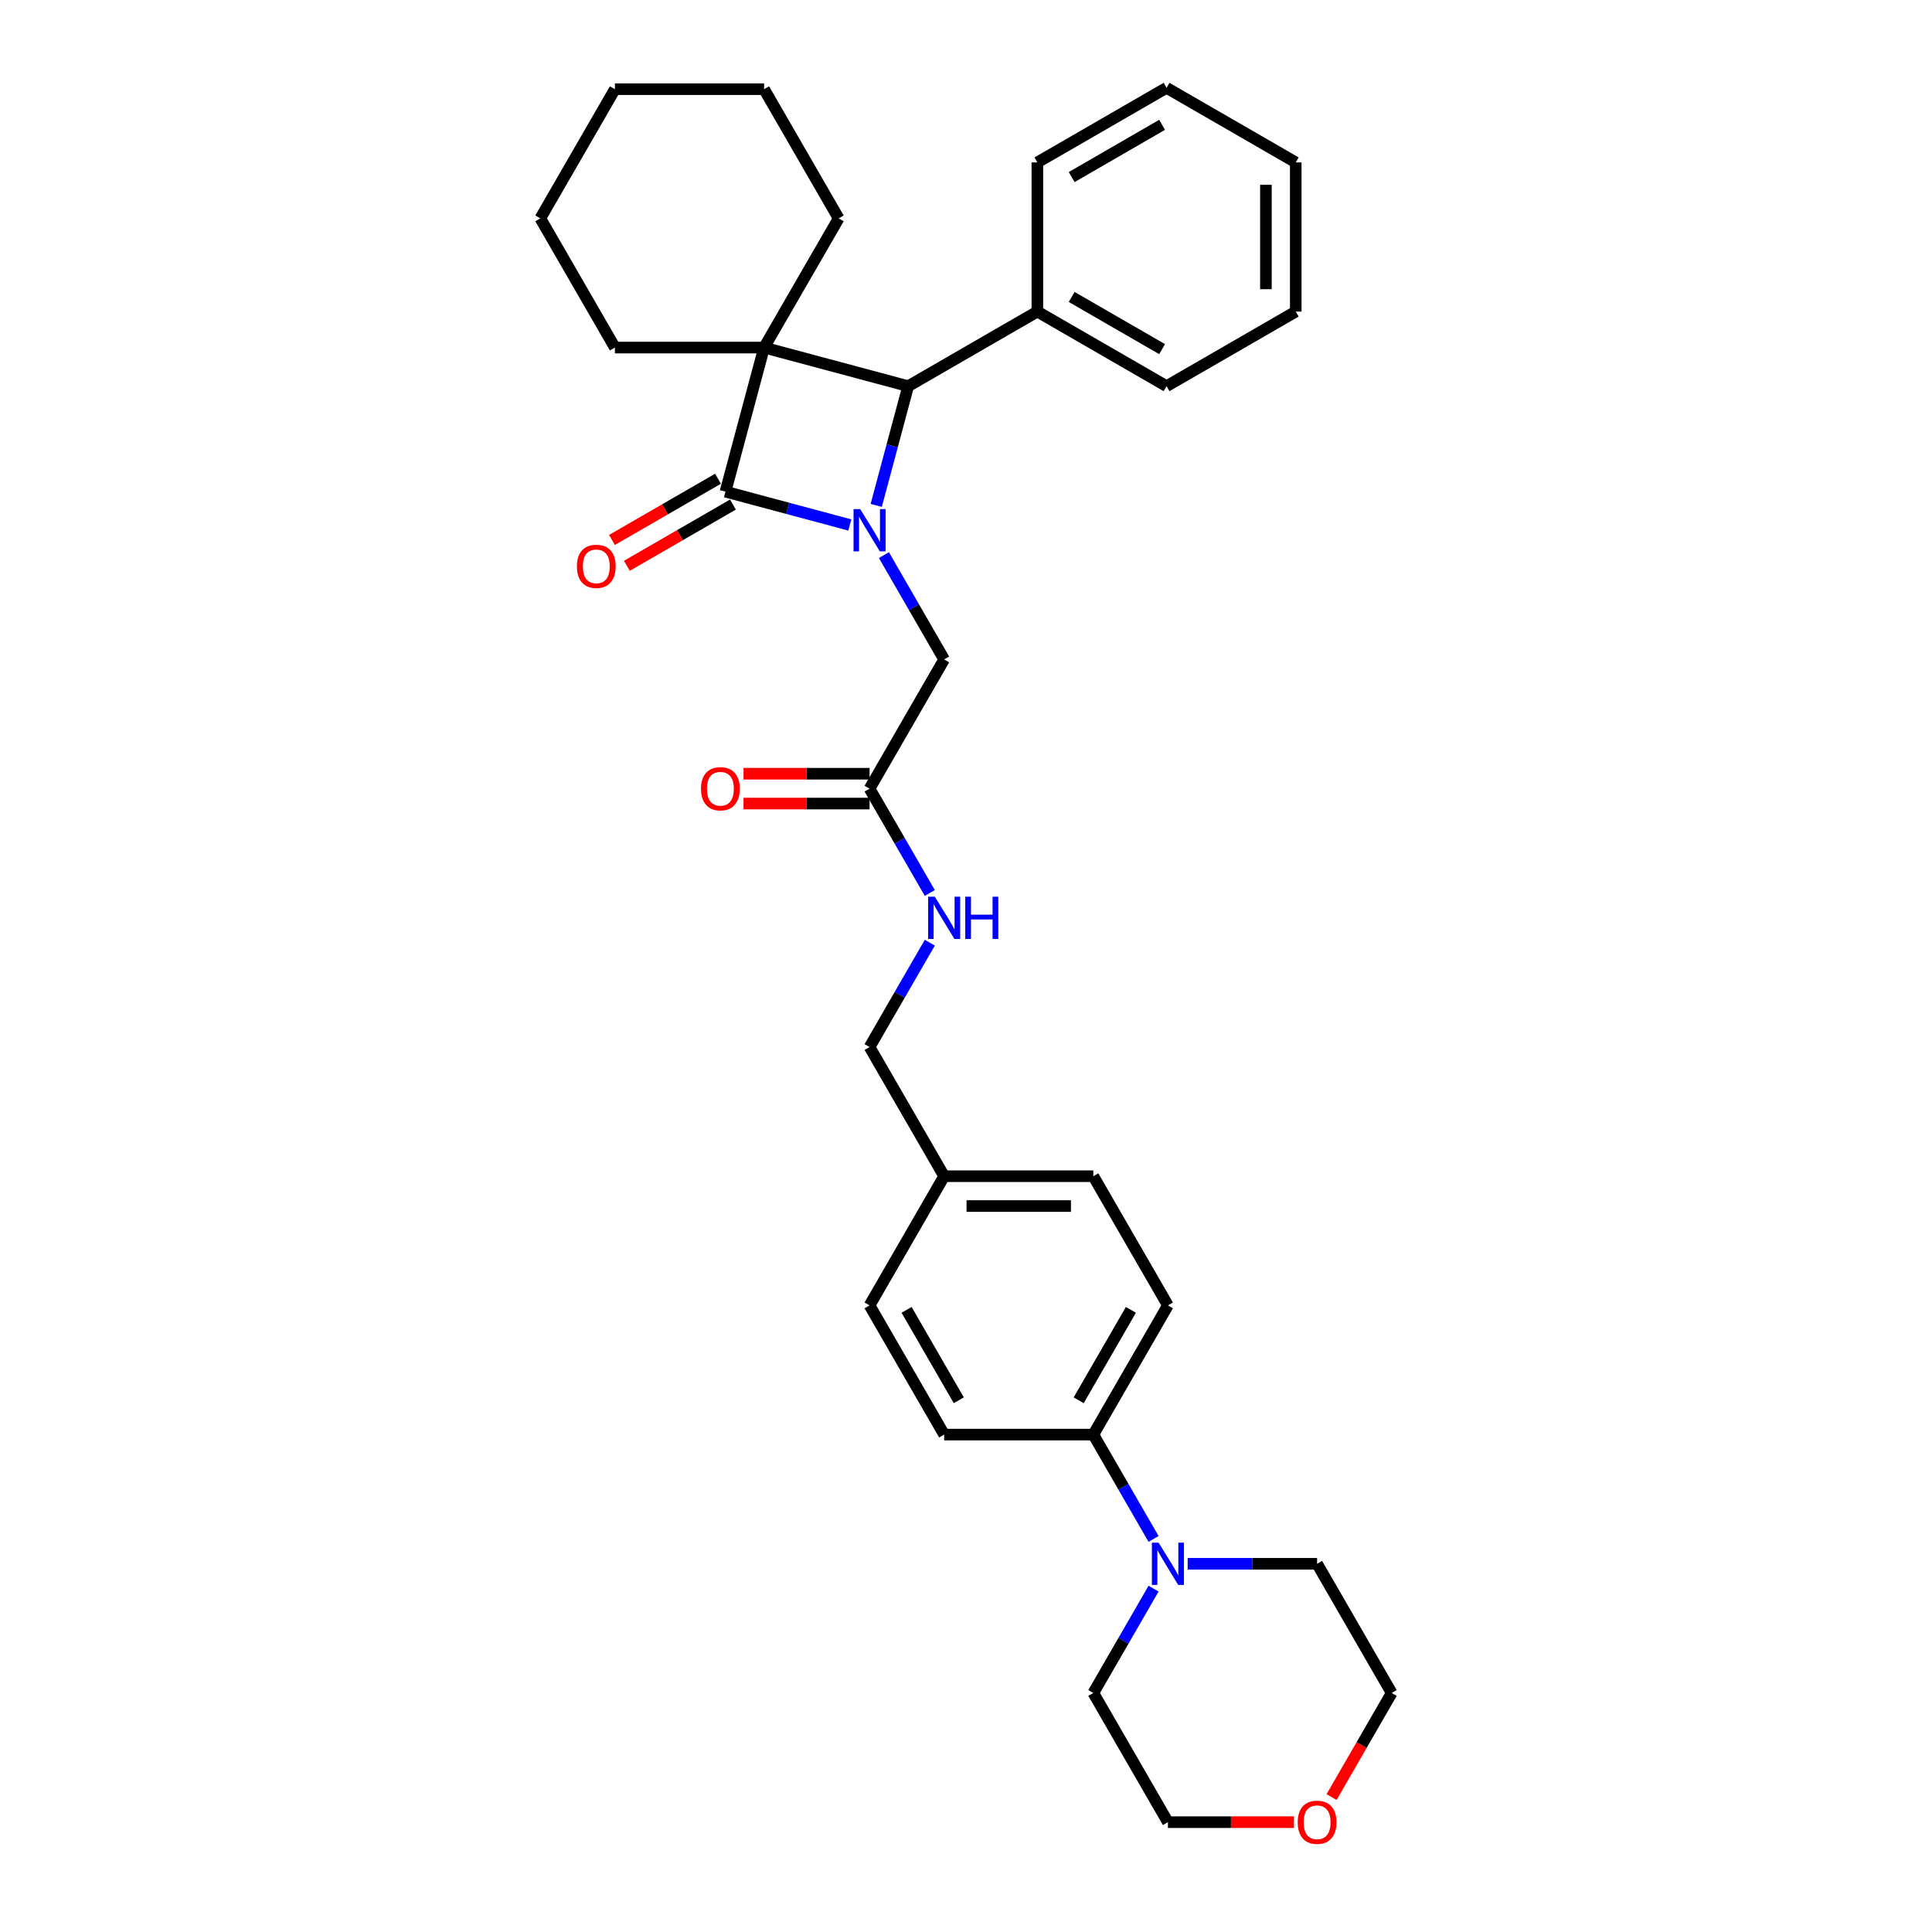<?xml version='1.0' encoding='iso-8859-1'?>
<svg version='1.1' baseProfile='full'
              xmlns='http://www.w3.org/2000/svg'
                      xmlns:rdkit='http://www.rdkit.org/xml'
                      xmlns:xlink='http://www.w3.org/1999/xlink'
                  xml:space='preserve'
width='1000px' height='1000px' viewBox='0 0 1000 1000'>
<!-- END OF HEADER -->
<rect style='opacity:1.0;fill:#FFFFFF;stroke:none' width='1000' height='1000' x='0' y='0'> </rect>
<path class='bond-1' d='M 395.488,179.897 L 375.504,254.479' style='fill:none;fill-rule:evenodd;stroke:#000000;stroke-width:6px;stroke-linecap:butt;stroke-linejoin:miter;stroke-opacity:1' />
<path class='bond-2' d='M 395.488,179.897 L 470.07,199.881' style='fill:none;fill-rule:evenodd;stroke:#000000;stroke-width:6px;stroke-linecap:butt;stroke-linejoin:miter;stroke-opacity:1' />
<path class='bond-11' d='M 395.488,179.897 L 434.094,113.028' style='fill:none;fill-rule:evenodd;stroke:#000000;stroke-width:6px;stroke-linecap:butt;stroke-linejoin:miter;stroke-opacity:1' />
<path class='bond-12' d='M 395.488,179.897 L 318.275,179.897' style='fill:none;fill-rule:evenodd;stroke:#000000;stroke-width:6px;stroke-linecap:butt;stroke-linejoin:miter;stroke-opacity:1' />
<path class='bond-0' d='M 453.533,261.599 L 461.801,230.74' style='fill:none;fill-rule:evenodd;stroke:#0000FF;stroke-width:6px;stroke-linecap:butt;stroke-linejoin:miter;stroke-opacity:1' />
<path class='bond-0' d='M 461.801,230.74 L 470.07,199.881' style='fill:none;fill-rule:evenodd;stroke:#000000;stroke-width:6px;stroke-linecap:butt;stroke-linejoin:miter;stroke-opacity:1' />
<path class='bond-4' d='M 457.513,287.327 L 473.103,314.329' style='fill:none;fill-rule:evenodd;stroke:#0000FF;stroke-width:6px;stroke-linecap:butt;stroke-linejoin:miter;stroke-opacity:1' />
<path class='bond-4' d='M 473.103,314.329 L 488.692,341.332' style='fill:none;fill-rule:evenodd;stroke:#000000;stroke-width:6px;stroke-linecap:butt;stroke-linejoin:miter;stroke-opacity:1' />
<path class='bond-32' d='M 439.863,271.724 L 407.683,263.101' style='fill:none;fill-rule:evenodd;stroke:#0000FF;stroke-width:6px;stroke-linecap:butt;stroke-linejoin:miter;stroke-opacity:1' />
<path class='bond-32' d='M 407.683,263.101 L 375.504,254.479' style='fill:none;fill-rule:evenodd;stroke:#000000;stroke-width:6px;stroke-linecap:butt;stroke-linejoin:miter;stroke-opacity:1' />
<path class='bond-6' d='M 371.643,247.792 L 344.193,263.64' style='fill:none;fill-rule:evenodd;stroke:#000000;stroke-width:6px;stroke-linecap:butt;stroke-linejoin:miter;stroke-opacity:1' />
<path class='bond-6' d='M 344.193,263.64 L 316.742,279.489' style='fill:none;fill-rule:evenodd;stroke:#FF0000;stroke-width:6px;stroke-linecap:butt;stroke-linejoin:miter;stroke-opacity:1' />
<path class='bond-6' d='M 379.364,261.166 L 351.914,277.014' style='fill:none;fill-rule:evenodd;stroke:#000000;stroke-width:6px;stroke-linecap:butt;stroke-linejoin:miter;stroke-opacity:1' />
<path class='bond-6' d='M 351.914,277.014 L 324.464,292.863' style='fill:none;fill-rule:evenodd;stroke:#FF0000;stroke-width:6px;stroke-linecap:butt;stroke-linejoin:miter;stroke-opacity:1' />
<path class='bond-9' d='M 470.07,199.881 L 536.939,161.274' style='fill:none;fill-rule:evenodd;stroke:#000000;stroke-width:6px;stroke-linecap:butt;stroke-linejoin:miter;stroke-opacity:1' />
<path class='bond-3' d='M 597.085,796.548 L 581.495,769.546' style='fill:none;fill-rule:evenodd;stroke:#0000FF;stroke-width:6px;stroke-linecap:butt;stroke-linejoin:miter;stroke-opacity:1' />
<path class='bond-3' d='M 581.495,769.546 L 565.906,742.543' style='fill:none;fill-rule:evenodd;stroke:#000000;stroke-width:6px;stroke-linecap:butt;stroke-linejoin:miter;stroke-opacity:1' />
<path class='bond-20' d='M 614.735,809.412 L 648.23,809.412' style='fill:none;fill-rule:evenodd;stroke:#0000FF;stroke-width:6px;stroke-linecap:butt;stroke-linejoin:miter;stroke-opacity:1' />
<path class='bond-20' d='M 648.23,809.412 L 681.725,809.412' style='fill:none;fill-rule:evenodd;stroke:#000000;stroke-width:6px;stroke-linecap:butt;stroke-linejoin:miter;stroke-opacity:1' />
<path class='bond-21' d='M 597.085,822.275 L 581.495,849.278' style='fill:none;fill-rule:evenodd;stroke:#0000FF;stroke-width:6px;stroke-linecap:butt;stroke-linejoin:miter;stroke-opacity:1' />
<path class='bond-21' d='M 581.495,849.278 L 565.906,876.28' style='fill:none;fill-rule:evenodd;stroke:#000000;stroke-width:6px;stroke-linecap:butt;stroke-linejoin:miter;stroke-opacity:1' />
<path class='bond-5' d='M 488.692,341.332 L 450.086,408.2' style='fill:none;fill-rule:evenodd;stroke:#000000;stroke-width:6px;stroke-linecap:butt;stroke-linejoin:miter;stroke-opacity:1' />
<path class='bond-8' d='M 450.086,408.2 L 465.676,435.203' style='fill:none;fill-rule:evenodd;stroke:#000000;stroke-width:6px;stroke-linecap:butt;stroke-linejoin:miter;stroke-opacity:1' />
<path class='bond-8' d='M 465.676,435.203 L 481.266,462.205' style='fill:none;fill-rule:evenodd;stroke:#0000FF;stroke-width:6px;stroke-linecap:butt;stroke-linejoin:miter;stroke-opacity:1' />
<path class='bond-10' d='M 450.086,400.479 L 417.463,400.479' style='fill:none;fill-rule:evenodd;stroke:#000000;stroke-width:6px;stroke-linecap:butt;stroke-linejoin:miter;stroke-opacity:1' />
<path class='bond-10' d='M 417.463,400.479 L 384.841,400.479' style='fill:none;fill-rule:evenodd;stroke:#FF0000;stroke-width:6px;stroke-linecap:butt;stroke-linejoin:miter;stroke-opacity:1' />
<path class='bond-10' d='M 450.086,415.922 L 417.463,415.922' style='fill:none;fill-rule:evenodd;stroke:#000000;stroke-width:6px;stroke-linecap:butt;stroke-linejoin:miter;stroke-opacity:1' />
<path class='bond-10' d='M 417.463,415.922 L 384.841,415.922' style='fill:none;fill-rule:evenodd;stroke:#FF0000;stroke-width:6px;stroke-linecap:butt;stroke-linejoin:miter;stroke-opacity:1' />
<path class='bond-7' d='M 565.906,742.543 L 604.512,675.675' style='fill:none;fill-rule:evenodd;stroke:#000000;stroke-width:6px;stroke-linecap:butt;stroke-linejoin:miter;stroke-opacity:1' />
<path class='bond-7' d='M 558.323,724.791 L 585.347,677.983' style='fill:none;fill-rule:evenodd;stroke:#000000;stroke-width:6px;stroke-linecap:butt;stroke-linejoin:miter;stroke-opacity:1' />
<path class='bond-35' d='M 565.906,742.543 L 488.692,742.543' style='fill:none;fill-rule:evenodd;stroke:#000000;stroke-width:6px;stroke-linecap:butt;stroke-linejoin:miter;stroke-opacity:1' />
<path class='bond-16' d='M 481.266,487.933 L 465.676,514.935' style='fill:none;fill-rule:evenodd;stroke:#0000FF;stroke-width:6px;stroke-linecap:butt;stroke-linejoin:miter;stroke-opacity:1' />
<path class='bond-16' d='M 465.676,514.935 L 450.086,541.937' style='fill:none;fill-rule:evenodd;stroke:#000000;stroke-width:6px;stroke-linecap:butt;stroke-linejoin:miter;stroke-opacity:1' />
<path class='bond-24' d='M 536.939,161.274 L 603.807,199.881' style='fill:none;fill-rule:evenodd;stroke:#000000;stroke-width:6px;stroke-linecap:butt;stroke-linejoin:miter;stroke-opacity:1' />
<path class='bond-24' d='M 554.69,153.692 L 601.498,180.716' style='fill:none;fill-rule:evenodd;stroke:#000000;stroke-width:6px;stroke-linecap:butt;stroke-linejoin:miter;stroke-opacity:1' />
<path class='bond-25' d='M 536.939,161.274 L 536.939,84.061' style='fill:none;fill-rule:evenodd;stroke:#000000;stroke-width:6px;stroke-linecap:butt;stroke-linejoin:miter;stroke-opacity:1' />
<path class='bond-26' d='M 434.094,113.028 L 395.488,46.16' style='fill:none;fill-rule:evenodd;stroke:#000000;stroke-width:6px;stroke-linecap:butt;stroke-linejoin:miter;stroke-opacity:1' />
<path class='bond-27' d='M 318.275,179.897 L 279.668,113.028' style='fill:none;fill-rule:evenodd;stroke:#000000;stroke-width:6px;stroke-linecap:butt;stroke-linejoin:miter;stroke-opacity:1' />
<path class='bond-13' d='M 669.757,943.149 L 637.135,943.149' style='fill:none;fill-rule:evenodd;stroke:#FF0000;stroke-width:6px;stroke-linecap:butt;stroke-linejoin:miter;stroke-opacity:1' />
<path class='bond-13' d='M 637.135,943.149 L 604.512,943.149' style='fill:none;fill-rule:evenodd;stroke:#000000;stroke-width:6px;stroke-linecap:butt;stroke-linejoin:miter;stroke-opacity:1' />
<path class='bond-36' d='M 689.224,930.162 L 704.778,903.221' style='fill:none;fill-rule:evenodd;stroke:#FF0000;stroke-width:6px;stroke-linecap:butt;stroke-linejoin:miter;stroke-opacity:1' />
<path class='bond-36' d='M 704.778,903.221 L 720.332,876.28' style='fill:none;fill-rule:evenodd;stroke:#000000;stroke-width:6px;stroke-linecap:butt;stroke-linejoin:miter;stroke-opacity:1' />
<path class='bond-14' d='M 488.692,742.543 L 450.086,675.675' style='fill:none;fill-rule:evenodd;stroke:#000000;stroke-width:6px;stroke-linecap:butt;stroke-linejoin:miter;stroke-opacity:1' />
<path class='bond-14' d='M 496.275,724.791 L 469.251,677.983' style='fill:none;fill-rule:evenodd;stroke:#000000;stroke-width:6px;stroke-linecap:butt;stroke-linejoin:miter;stroke-opacity:1' />
<path class='bond-15' d='M 604.512,675.675 L 565.906,608.806' style='fill:none;fill-rule:evenodd;stroke:#000000;stroke-width:6px;stroke-linecap:butt;stroke-linejoin:miter;stroke-opacity:1' />
<path class='bond-17' d='M 450.086,541.937 L 488.692,608.806' style='fill:none;fill-rule:evenodd;stroke:#000000;stroke-width:6px;stroke-linecap:butt;stroke-linejoin:miter;stroke-opacity:1' />
<path class='bond-18' d='M 488.692,608.806 L 450.086,675.675' style='fill:none;fill-rule:evenodd;stroke:#000000;stroke-width:6px;stroke-linecap:butt;stroke-linejoin:miter;stroke-opacity:1' />
<path class='bond-19' d='M 488.692,608.806 L 565.906,608.806' style='fill:none;fill-rule:evenodd;stroke:#000000;stroke-width:6px;stroke-linecap:butt;stroke-linejoin:miter;stroke-opacity:1' />
<path class='bond-19' d='M 500.274,624.249 L 554.324,624.249' style='fill:none;fill-rule:evenodd;stroke:#000000;stroke-width:6px;stroke-linecap:butt;stroke-linejoin:miter;stroke-opacity:1' />
<path class='bond-23' d='M 681.725,809.412 L 720.332,876.28' style='fill:none;fill-rule:evenodd;stroke:#000000;stroke-width:6px;stroke-linecap:butt;stroke-linejoin:miter;stroke-opacity:1' />
<path class='bond-22' d='M 565.906,876.28 L 604.512,943.149' style='fill:none;fill-rule:evenodd;stroke:#000000;stroke-width:6px;stroke-linecap:butt;stroke-linejoin:miter;stroke-opacity:1' />
<path class='bond-29' d='M 603.807,199.881 L 670.676,161.274' style='fill:none;fill-rule:evenodd;stroke:#000000;stroke-width:6px;stroke-linecap:butt;stroke-linejoin:miter;stroke-opacity:1' />
<path class='bond-28' d='M 536.939,84.061 L 603.807,45.455' style='fill:none;fill-rule:evenodd;stroke:#000000;stroke-width:6px;stroke-linecap:butt;stroke-linejoin:miter;stroke-opacity:1' />
<path class='bond-28' d='M 554.69,91.644 L 601.498,64.619' style='fill:none;fill-rule:evenodd;stroke:#000000;stroke-width:6px;stroke-linecap:butt;stroke-linejoin:miter;stroke-opacity:1' />
<path class='bond-33' d='M 395.488,46.16 L 318.275,46.16' style='fill:none;fill-rule:evenodd;stroke:#000000;stroke-width:6px;stroke-linecap:butt;stroke-linejoin:miter;stroke-opacity:1' />
<path class='bond-30' d='M 279.668,113.028 L 318.275,46.16' style='fill:none;fill-rule:evenodd;stroke:#000000;stroke-width:6px;stroke-linecap:butt;stroke-linejoin:miter;stroke-opacity:1' />
<path class='bond-31' d='M 603.807,45.455 L 670.676,84.061' style='fill:none;fill-rule:evenodd;stroke:#000000;stroke-width:6px;stroke-linecap:butt;stroke-linejoin:miter;stroke-opacity:1' />
<path class='bond-34' d='M 670.676,161.274 L 670.676,84.061' style='fill:none;fill-rule:evenodd;stroke:#000000;stroke-width:6px;stroke-linecap:butt;stroke-linejoin:miter;stroke-opacity:1' />
<path class='bond-34' d='M 655.233,149.692 L 655.233,95.643' style='fill:none;fill-rule:evenodd;stroke:#000000;stroke-width:6px;stroke-linecap:butt;stroke-linejoin:miter;stroke-opacity:1' />
<path  class='atom-1' d='M 445.252 263.53
L 452.418 275.112
Q 453.128 276.254, 454.271 278.324
Q 455.414 280.393, 455.475 280.517
L 455.475 263.53
L 458.379 263.53
L 458.379 285.396
L 455.383 285.396
L 447.692 272.734
Q 446.797 271.251, 445.839 269.552
Q 444.913 267.854, 444.635 267.329
L 444.635 285.396
L 441.793 285.396
L 441.793 263.53
L 445.252 263.53
' fill='#0000FF'/>
<path  class='atom-4' d='M 599.679 798.478
L 606.844 810.06
Q 607.554 811.203, 608.697 813.272
Q 609.84 815.342, 609.902 815.465
L 609.902 798.478
L 612.805 798.478
L 612.805 820.345
L 609.809 820.345
L 602.119 807.682
Q 601.223 806.2, 600.265 804.501
Q 599.339 802.802, 599.061 802.277
L 599.061 820.345
L 596.219 820.345
L 596.219 798.478
L 599.679 798.478
' fill='#0000FF'/>
<path  class='atom-7' d='M 298.597 293.147
Q 298.597 287.897, 301.192 284.963
Q 303.786 282.029, 308.635 282.029
Q 313.484 282.029, 316.078 284.963
Q 318.673 287.897, 318.673 293.147
Q 318.673 298.459, 316.048 301.486
Q 313.422 304.482, 308.635 304.482
Q 303.817 304.482, 301.192 301.486
Q 298.597 298.49, 298.597 293.147
M 308.635 302.011
Q 311.971 302.011, 313.762 299.788
Q 315.584 297.533, 315.584 293.147
Q 315.584 288.854, 313.762 286.692
Q 311.971 284.499, 308.635 284.499
Q 305.299 284.499, 303.477 286.661
Q 301.686 288.823, 301.686 293.147
Q 301.686 297.564, 303.477 299.788
Q 305.299 302.011, 308.635 302.011
' fill='#FF0000'/>
<path  class='atom-9' d='M 483.859 464.135
L 491.024 475.717
Q 491.735 476.86, 492.877 478.929
Q 494.02 480.999, 494.082 481.122
L 494.082 464.135
L 496.985 464.135
L 496.985 486.002
L 493.989 486.002
L 486.299 473.339
Q 485.403 471.857, 484.446 470.158
Q 483.519 468.459, 483.241 467.934
L 483.241 486.002
L 480.4 486.002
L 480.4 464.135
L 483.859 464.135
' fill='#0000FF'/>
<path  class='atom-9' d='M 499.61 464.135
L 502.575 464.135
L 502.575 473.432
L 513.756 473.432
L 513.756 464.135
L 516.721 464.135
L 516.721 486.002
L 513.756 486.002
L 513.756 475.903
L 502.575 475.903
L 502.575 486.002
L 499.61 486.002
L 499.61 464.135
' fill='#0000FF'/>
<path  class='atom-11' d='M 362.835 408.262
Q 362.835 403.012, 365.429 400.077
Q 368.024 397.143, 372.873 397.143
Q 377.722 397.143, 380.316 400.077
Q 382.91 403.012, 382.91 408.262
Q 382.91 413.574, 380.285 416.601
Q 377.66 419.597, 372.873 419.597
Q 368.055 419.597, 365.429 416.601
Q 362.835 413.605, 362.835 408.262
M 372.873 417.126
Q 376.208 417.126, 378 414.902
Q 379.822 412.648, 379.822 408.262
Q 379.822 403.969, 378 401.807
Q 376.208 399.614, 372.873 399.614
Q 369.537 399.614, 367.715 401.776
Q 365.923 403.938, 365.923 408.262
Q 365.923 412.679, 367.715 414.902
Q 369.537 417.126, 372.873 417.126
' fill='#FF0000'/>
<path  class='atom-14' d='M 671.688 943.211
Q 671.688 937.96, 674.282 935.026
Q 676.876 932.092, 681.725 932.092
Q 686.574 932.092, 689.169 935.026
Q 691.763 937.96, 691.763 943.211
Q 691.763 948.523, 689.138 951.55
Q 686.513 954.545, 681.725 954.545
Q 676.907 954.545, 674.282 951.55
Q 671.688 948.554, 671.688 943.211
M 681.725 952.075
Q 685.061 952.075, 686.852 949.851
Q 688.675 947.596, 688.675 943.211
Q 688.675 938.918, 686.852 936.756
Q 685.061 934.563, 681.725 934.563
Q 678.39 934.563, 676.567 936.725
Q 674.776 938.887, 674.776 943.211
Q 674.776 947.627, 676.567 949.851
Q 678.39 952.075, 681.725 952.075
' fill='#FF0000'/>
</svg>
